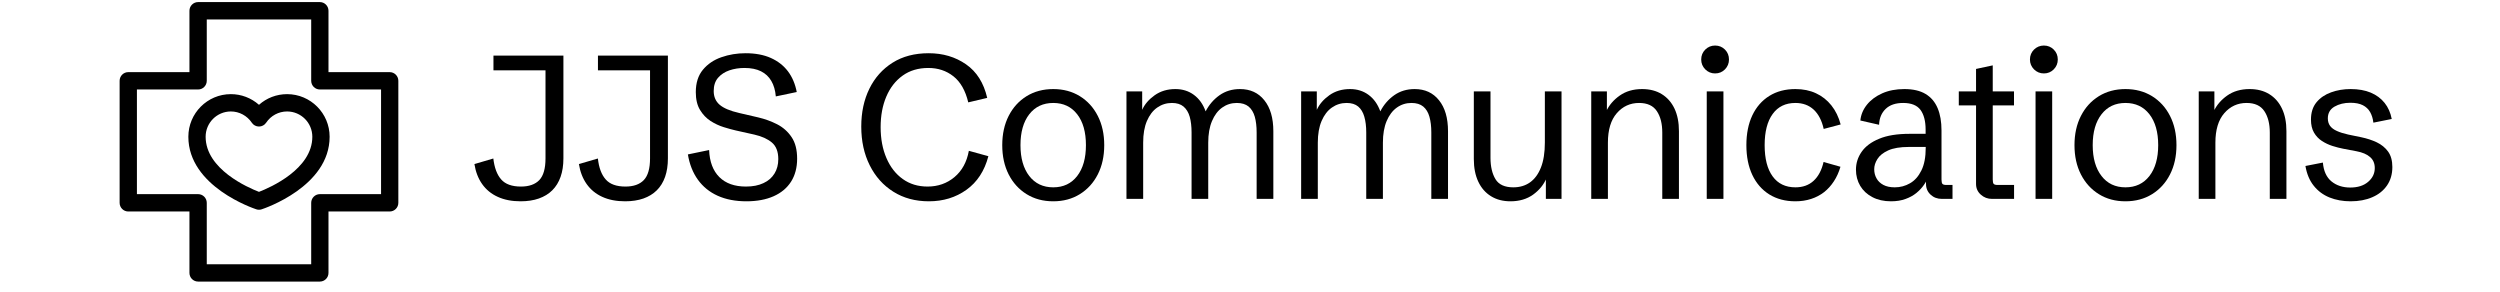 <svg xmlns="http://www.w3.org/2000/svg" xmlns:xlink="http://www.w3.org/1999/xlink" width="300px" height="35px" viewBox="0 0 295 35"><g id="surface1"><path style=" stroke:none;fill-rule:nonzero;fill:rgb(0%,0%,0%);fill-opacity:1;" d="M 59.973 24.156 C 58.918 24.156 58.004 23.977 57.23 23.621 C 56.453 23.27 55.832 22.758 55.359 22.09 C 54.887 21.422 54.578 20.621 54.43 19.688 L 56.699 19.02 C 56.828 20.125 57.141 20.965 57.641 21.531 C 58.141 22.102 58.93 22.387 60.012 22.387 C 60.988 22.387 61.723 22.125 62.223 21.605 C 62.715 21.082 62.961 20.219 62.961 19.004 L 62.961 8.441 L 56.715 8.441 L 56.715 6.676 L 65.109 6.676 L 65.109 19.004 C 65.109 19.844 64.996 20.582 64.77 21.219 C 64.543 21.863 64.211 22.402 63.773 22.836 C 63.34 23.27 62.801 23.594 62.164 23.82 C 61.531 24.043 60.801 24.156 59.973 24.156 "></path><path style=" stroke:none;fill-rule:nonzero;fill:rgb(0%,0%,0%);fill-opacity:1;" d="M 72.516 24.156 C 71.461 24.156 70.547 23.977 69.77 23.621 C 69 23.27 68.375 22.758 67.902 22.09 C 67.43 21.422 67.117 20.621 66.969 19.688 L 69.246 19.02 C 69.367 20.125 69.68 20.965 70.184 21.531 C 70.684 22.102 71.473 22.387 72.555 22.387 C 73.527 22.387 74.266 22.125 74.762 21.605 C 75.258 21.082 75.504 20.219 75.504 19.004 L 75.504 8.441 L 69.254 8.441 L 69.254 6.676 L 77.648 6.676 L 77.648 19.004 C 77.648 19.844 77.535 20.582 77.312 21.219 C 77.086 21.863 76.754 22.402 76.316 22.836 C 75.879 23.27 75.344 23.594 74.711 23.82 C 74.07 24.043 73.34 24.156 72.516 24.156 "></path><path style=" stroke:none;fill-rule:nonzero;fill:rgb(0%,0%,0%);fill-opacity:1;" d="M 87.07 24.156 C 85.754 24.156 84.605 23.934 83.625 23.492 C 82.645 23.051 81.852 22.406 81.25 21.57 C 80.645 20.73 80.242 19.715 80.047 18.531 L 82.594 18.004 C 82.652 19.414 83.062 20.496 83.824 21.254 C 84.586 22.008 85.648 22.387 87.012 22.387 C 87.836 22.387 88.535 22.25 89.109 21.977 C 89.688 21.711 90.129 21.328 90.434 20.832 C 90.742 20.34 90.895 19.762 90.895 19.09 C 90.895 18.199 90.637 17.535 90.125 17.102 C 89.613 16.672 88.914 16.355 88.023 16.152 L 85.781 15.652 C 85.371 15.559 84.895 15.426 84.348 15.258 C 83.805 15.09 83.281 14.844 82.77 14.52 C 82.266 14.191 81.84 13.75 81.504 13.195 C 81.164 12.637 80.996 11.922 80.996 11.055 C 80.996 9.949 81.281 9.055 81.848 8.371 C 82.418 7.684 83.156 7.184 84.066 6.867 C 84.977 6.547 85.941 6.387 86.965 6.387 C 88.145 6.387 89.16 6.578 90.004 6.957 C 90.848 7.336 91.531 7.867 92.055 8.559 C 92.574 9.25 92.926 10.078 93.109 11.043 L 90.598 11.57 C 90.535 10.836 90.355 10.219 90.059 9.715 C 89.766 9.207 89.352 8.82 88.82 8.555 C 88.289 8.289 87.629 8.156 86.836 8.156 C 86.191 8.156 85.59 8.25 85.027 8.441 C 84.469 8.633 84.016 8.93 83.664 9.336 C 83.316 9.742 83.145 10.27 83.145 10.926 C 83.145 11.609 83.379 12.156 83.852 12.566 C 84.324 12.977 85.109 13.309 86.215 13.562 L 88.477 14.086 C 89.277 14.273 90.035 14.547 90.75 14.91 C 91.465 15.277 92.043 15.789 92.484 16.445 C 92.934 17.105 93.156 17.969 93.156 19.043 C 93.156 20.117 92.91 21.035 92.426 21.801 C 91.938 22.566 91.238 23.148 90.328 23.551 C 89.418 23.953 88.332 24.156 87.07 24.156 "></path><path style=" stroke:none;fill-rule:nonzero;fill:rgb(0%,0%,0%);fill-opacity:1;" d="M 108.961 24.156 C 107.344 24.156 105.926 23.773 104.707 23.008 C 103.488 22.246 102.543 21.188 101.867 19.836 C 101.191 18.484 100.852 16.938 100.852 15.188 C 100.852 13.484 101.176 11.973 101.824 10.648 C 102.473 9.328 103.398 8.289 104.605 7.527 C 105.812 6.766 107.254 6.387 108.938 6.387 C 110.648 6.387 112.141 6.828 113.418 7.715 C 114.695 8.598 115.547 9.941 115.965 11.746 L 113.691 12.285 C 113.352 10.867 112.758 9.824 111.91 9.156 C 111.062 8.488 110.062 8.156 108.906 8.156 C 107.695 8.156 106.668 8.461 105.816 9.074 C 104.961 9.688 104.309 10.527 103.855 11.594 C 103.402 12.66 103.176 13.883 103.176 15.258 C 103.176 16.66 103.41 17.898 103.875 18.973 C 104.336 20.047 104.988 20.883 105.832 21.484 C 106.672 22.086 107.664 22.387 108.809 22.387 C 110.055 22.387 111.133 22.008 112.035 21.254 C 112.941 20.496 113.516 19.445 113.762 18.098 L 116.105 18.746 C 115.641 20.512 114.762 21.852 113.477 22.773 C 112.191 23.695 110.688 24.156 108.961 24.156 "></path><path style=" stroke:none;fill-rule:nonzero;fill:rgb(0%,0%,0%);fill-opacity:1;" d="M 123.891 24.156 C 122.68 24.156 121.617 23.871 120.695 23.301 C 119.773 22.73 119.055 21.941 118.539 20.93 C 118.027 19.918 117.77 18.75 117.77 17.418 C 117.77 16.09 118.027 14.918 118.539 13.91 C 119.055 12.898 119.773 12.109 120.695 11.539 C 121.617 10.973 122.68 10.688 123.891 10.688 C 125.094 10.688 126.156 10.973 127.078 11.539 C 128 12.109 128.719 12.898 129.234 13.91 C 129.75 14.918 130.008 16.09 130.008 17.418 C 130.008 18.75 129.75 19.918 129.234 20.93 C 128.719 21.941 128 22.73 127.078 23.301 C 126.156 23.871 125.094 24.156 123.891 24.156 M 123.891 22.48 C 125.102 22.48 126.062 22.027 126.762 21.121 C 127.465 20.211 127.812 18.977 127.812 17.418 C 127.812 15.852 127.465 14.617 126.762 13.711 C 126.062 12.809 125.102 12.355 123.891 12.355 C 122.676 12.355 121.715 12.809 121.012 13.711 C 120.309 14.617 119.957 15.852 119.957 17.418 C 119.957 18.977 120.309 20.211 121.012 21.121 C 121.715 22.027 122.676 22.48 123.891 22.48 "></path><path style=" stroke:none;fill-rule:nonzero;fill:rgb(0%,0%,0%);fill-opacity:1;" d="M 132.676 23.867 L 132.676 10.969 L 134.562 10.969 L 134.562 13.18 C 134.859 12.512 135.359 11.93 136.062 11.43 C 136.762 10.934 137.59 10.688 138.547 10.688 C 139.395 10.688 140.137 10.918 140.766 11.383 C 141.398 11.848 141.867 12.508 142.176 13.363 C 142.582 12.574 143.137 11.93 143.84 11.43 C 144.543 10.934 145.363 10.688 146.297 10.688 C 147.527 10.688 148.504 11.133 149.219 12.031 C 149.941 12.926 150.301 14.164 150.301 15.75 L 150.301 23.867 L 148.297 23.867 L 148.297 15.902 C 148.297 15.172 148.223 14.539 148.074 14.008 C 147.922 13.48 147.676 13.074 147.332 12.785 C 146.984 12.5 146.512 12.355 145.914 12.355 C 145.266 12.355 144.68 12.539 144.16 12.91 C 143.641 13.281 143.234 13.824 142.938 14.531 C 142.637 15.238 142.488 16.102 142.488 17.121 L 142.488 23.867 L 140.488 23.867 L 140.488 15.902 C 140.488 15.172 140.414 14.539 140.266 14.008 C 140.113 13.48 139.863 13.074 139.523 12.785 C 139.184 12.5 138.719 12.355 138.133 12.355 C 137.48 12.355 136.895 12.539 136.367 12.906 C 135.844 13.27 135.434 13.809 135.129 14.52 C 134.828 15.227 134.68 16.094 134.68 17.121 L 134.68 23.867 Z M 132.676 23.867 "></path><path style=" stroke:none;fill-rule:nonzero;fill:rgb(0%,0%,0%);fill-opacity:1;" d="M 153.637 23.867 L 153.637 10.969 L 155.516 10.969 L 155.516 13.18 C 155.82 12.512 156.32 11.93 157.02 11.43 C 157.715 10.934 158.547 10.688 159.508 10.688 C 160.355 10.688 161.098 10.918 161.727 11.383 C 162.359 11.848 162.828 12.508 163.137 13.363 C 163.543 12.574 164.098 11.93 164.801 11.43 C 165.504 10.934 166.32 10.688 167.258 10.688 C 168.488 10.688 169.465 11.133 170.18 12.031 C 170.902 12.926 171.262 14.164 171.262 15.75 L 171.262 23.867 L 169.258 23.867 L 169.258 15.902 C 169.258 15.172 169.184 14.539 169.031 14.008 C 168.883 13.48 168.633 13.074 168.289 12.785 C 167.941 12.5 167.473 12.355 166.875 12.355 C 166.227 12.355 165.641 12.539 165.121 12.91 C 164.602 13.281 164.191 13.824 163.895 14.531 C 163.598 15.238 163.449 16.102 163.449 17.121 L 163.449 23.867 L 161.449 23.867 L 161.449 15.902 C 161.449 15.172 161.375 14.539 161.219 14.008 C 161.07 13.48 160.824 13.074 160.484 12.785 C 160.145 12.5 159.68 12.355 159.094 12.355 C 158.441 12.355 157.852 12.539 157.328 12.906 C 156.805 13.27 156.395 13.809 156.09 14.52 C 155.789 15.227 155.637 16.094 155.637 17.121 L 155.637 23.867 Z M 153.637 23.867 "></path><path style=" stroke:none;fill-rule:nonzero;fill:rgb(0%,0%,0%);fill-opacity:1;" d="M 178.754 24.156 C 177.855 24.156 177.078 23.953 176.422 23.547 C 175.762 23.141 175.25 22.559 174.895 21.801 C 174.539 21.047 174.359 20.145 174.359 19.09 L 174.359 10.969 L 176.359 10.969 L 176.359 18.934 C 176.359 19.984 176.559 20.84 176.957 21.5 C 177.352 22.152 178.066 22.48 179.098 22.48 C 179.867 22.48 180.535 22.285 181.098 21.887 C 181.66 21.488 182.102 20.891 182.414 20.094 C 182.727 19.297 182.883 18.301 182.883 17.105 L 182.883 10.969 L 184.883 10.969 L 184.883 23.867 L 183.004 23.867 L 183.004 20.832 L 183.086 21.359 C 182.754 22.156 182.215 22.82 181.473 23.355 C 180.73 23.887 179.824 24.156 178.754 24.156 "></path><path style=" stroke:none;fill-rule:nonzero;fill:rgb(0%,0%,0%);fill-opacity:1;" d="M 188.449 23.867 L 188.449 10.969 L 190.328 10.969 L 190.328 13.887 L 190.246 13.363 C 190.59 12.621 191.129 11.988 191.867 11.469 C 192.605 10.949 193.5 10.688 194.555 10.688 C 195.469 10.688 196.254 10.891 196.914 11.297 C 197.57 11.703 198.082 12.281 198.438 13.031 C 198.793 13.781 198.973 14.688 198.973 15.75 L 198.973 23.867 L 196.973 23.867 L 196.973 15.902 C 196.973 14.844 196.758 13.992 196.324 13.34 C 195.891 12.684 195.18 12.355 194.188 12.355 C 193.117 12.355 192.227 12.766 191.516 13.582 C 190.805 14.398 190.449 15.578 190.449 17.121 L 190.449 23.867 Z M 188.449 23.867 "></path><path style=" stroke:none;fill-rule:nonzero;fill:rgb(0%,0%,0%);fill-opacity:1;" d="M 202.309 23.867 L 202.309 10.969 L 204.312 10.969 L 204.312 23.867 Z M 203.312 8.812 C 202.852 8.812 202.457 8.648 202.133 8.324 C 201.809 7.996 201.645 7.602 201.645 7.141 C 201.645 6.668 201.809 6.273 202.133 5.949 C 202.457 5.629 202.852 5.465 203.312 5.465 C 203.781 5.465 204.176 5.629 204.496 5.949 C 204.816 6.273 204.977 6.668 204.977 7.141 C 204.977 7.602 204.816 7.996 204.496 8.324 C 204.176 8.648 203.781 8.812 203.312 8.812 "></path><path style=" stroke:none;fill-rule:nonzero;fill:rgb(0%,0%,0%);fill-opacity:1;" d="M 212.949 24.156 C 211.742 24.156 210.699 23.879 209.816 23.332 C 208.938 22.781 208.258 22.004 207.781 20.996 C 207.305 19.988 207.066 18.797 207.066 17.418 C 207.066 16.039 207.305 14.848 207.781 13.84 C 208.258 12.836 208.938 12.059 209.816 11.512 C 210.699 10.961 211.742 10.688 212.949 10.688 C 213.871 10.688 214.695 10.855 215.422 11.195 C 216.148 11.531 216.762 12.016 217.266 12.648 C 217.77 13.281 218.141 14.043 218.379 14.934 L 216.344 15.473 C 216.121 14.473 215.723 13.699 215.148 13.16 C 214.57 12.625 213.836 12.355 212.949 12.355 C 211.766 12.355 210.855 12.797 210.219 13.68 C 209.578 14.559 209.258 15.805 209.258 17.418 C 209.258 19.043 209.578 20.293 210.219 21.168 C 210.855 22.043 211.766 22.48 212.949 22.48 C 213.832 22.48 214.559 22.223 215.129 21.699 C 215.699 21.18 216.098 20.426 216.328 19.438 L 218.355 20.012 C 218.164 20.664 217.902 21.246 217.566 21.754 C 217.234 22.266 216.844 22.699 216.387 23.059 C 215.926 23.414 215.41 23.688 214.836 23.871 C 214.262 24.059 213.629 24.156 212.949 24.156 "></path><path style=" stroke:none;fill-rule:nonzero;fill:rgb(0%,0%,0%);fill-opacity:1;" d="M 224.418 24.156 C 223.562 24.156 222.816 23.988 222.188 23.656 C 221.555 23.328 221.07 22.875 220.727 22.305 C 220.387 21.73 220.215 21.078 220.215 20.359 C 220.215 19.586 220.441 18.871 220.895 18.219 C 221.348 17.566 222.047 17.043 223 16.652 C 223.945 16.254 225.16 16.059 226.648 16.059 L 228.789 16.059 L 228.574 16.273 L 228.574 15.566 C 228.574 14.535 228.367 13.742 227.957 13.184 C 227.543 12.633 226.852 12.355 225.883 12.355 C 224.969 12.355 224.27 12.594 223.777 13.07 C 223.285 13.543 223.02 14.176 222.988 14.973 L 220.742 14.461 C 220.812 13.766 221.074 13.137 221.531 12.566 C 221.988 11.996 222.598 11.543 223.367 11.199 C 224.133 10.859 225.02 10.688 226.023 10.688 C 227.066 10.688 227.914 10.883 228.57 11.277 C 229.223 11.668 229.703 12.238 230.016 12.98 C 230.328 13.719 230.48 14.609 230.48 15.652 L 230.48 21.535 C 230.48 21.801 230.52 21.977 230.59 22.062 C 230.668 22.152 230.828 22.195 231.074 22.195 L 231.801 22.195 L 231.801 23.867 L 230.527 23.867 C 229.988 23.867 229.535 23.699 229.172 23.359 C 228.805 23.02 228.621 22.59 228.621 22.074 L 228.621 21.168 L 228.918 21.168 C 228.793 21.504 228.613 21.844 228.371 22.188 C 228.133 22.535 227.832 22.855 227.469 23.156 C 227.102 23.453 226.668 23.695 226.164 23.875 C 225.66 24.062 225.078 24.156 224.418 24.156 M 224.871 22.48 C 225.531 22.48 226.141 22.32 226.703 21.992 C 227.27 21.668 227.723 21.156 228.066 20.457 C 228.414 19.762 228.586 18.855 228.586 17.738 L 228.586 17.633 L 226.574 17.633 C 225.52 17.633 224.688 17.773 224.078 18.051 C 223.473 18.328 223.043 18.676 222.789 19.086 C 222.531 19.496 222.406 19.902 222.406 20.309 C 222.406 20.715 222.5 21.082 222.684 21.406 C 222.863 21.734 223.137 21.992 223.5 22.188 C 223.867 22.383 224.324 22.48 224.871 22.48 "></path><path style=" stroke:none;fill-rule:nonzero;fill:rgb(0%,0%,0%);fill-opacity:1;" d="M 236.535 23.867 C 236.023 23.867 235.578 23.699 235.199 23.359 C 234.816 23.02 234.625 22.59 234.625 22.074 L 234.625 12.645 L 232.555 12.645 L 232.555 10.969 L 234.625 10.969 L 234.625 8.273 L 236.629 7.844 L 236.629 10.969 L 239.18 10.969 L 239.18 12.645 L 236.629 12.645 L 236.629 21.535 C 236.629 21.801 236.668 21.977 236.738 22.062 C 236.816 22.152 236.977 22.195 237.223 22.195 L 239.188 22.195 L 239.188 23.867 Z M 236.535 23.867 "></path><path style=" stroke:none;fill-rule:nonzero;fill:rgb(0%,0%,0%);fill-opacity:1;" d="M 241.766 23.867 L 241.766 10.969 L 243.762 10.969 L 243.762 23.867 Z M 242.766 8.812 C 242.305 8.812 241.91 8.648 241.582 8.324 C 241.258 7.996 241.094 7.602 241.094 7.141 C 241.094 6.668 241.258 6.273 241.582 5.949 C 241.91 5.629 242.305 5.465 242.766 5.465 C 243.234 5.465 243.629 5.629 243.949 5.949 C 244.273 6.273 244.434 6.668 244.434 7.141 C 244.434 7.602 244.273 7.996 243.949 8.324 C 243.629 8.648 243.234 8.812 242.766 8.812 "></path><path style=" stroke:none;fill-rule:nonzero;fill:rgb(0%,0%,0%);fill-opacity:1;" d="M 252.555 24.156 C 251.348 24.156 250.285 23.871 249.367 23.301 C 248.445 22.73 247.727 21.941 247.211 20.93 C 246.695 19.918 246.438 18.75 246.438 17.418 C 246.438 16.09 246.695 14.918 247.211 13.91 C 247.727 12.898 248.445 12.109 249.367 11.539 C 250.285 10.973 251.348 10.688 252.555 10.688 C 253.762 10.688 254.824 10.973 255.746 11.539 C 256.668 12.109 257.387 12.898 257.902 13.91 C 258.418 14.918 258.676 16.09 258.676 17.418 C 258.676 18.75 258.418 19.918 257.902 20.93 C 257.387 21.941 256.668 22.73 255.746 23.301 C 254.824 23.871 253.762 24.156 252.555 24.156 M 252.555 22.48 C 253.77 22.48 254.727 22.027 255.43 21.121 C 256.133 20.211 256.484 18.977 256.484 17.418 C 256.484 15.852 256.133 14.617 255.43 13.711 C 254.727 12.809 253.77 12.355 252.555 12.355 C 251.34 12.355 250.383 12.809 249.684 13.711 C 248.977 14.617 248.625 15.852 248.625 17.418 C 248.625 18.977 248.977 20.211 249.684 21.121 C 250.383 22.027 251.34 22.48 252.555 22.48 "></path><path style=" stroke:none;fill-rule:nonzero;fill:rgb(0%,0%,0%);fill-opacity:1;" d="M 261.348 23.867 L 261.348 10.969 L 263.227 10.969 L 263.227 13.887 L 263.145 13.363 C 263.488 12.621 264.027 11.988 264.762 11.469 C 265.5 10.949 266.398 10.688 267.453 10.688 C 268.367 10.688 269.156 10.891 269.812 11.297 C 270.473 11.703 270.98 12.281 271.336 13.031 C 271.695 13.781 271.871 14.688 271.871 15.75 L 271.871 23.867 L 269.875 23.867 L 269.875 15.902 C 269.875 14.844 269.656 13.992 269.223 13.34 C 268.789 12.684 268.078 12.355 267.086 12.355 C 266.016 12.355 265.125 12.766 264.414 13.582 C 263.703 14.398 263.348 15.578 263.348 17.121 L 263.348 23.867 Z M 261.348 23.867 "></path><path style=" stroke:none;fill-rule:nonzero;fill:rgb(0%,0%,0%);fill-opacity:1;" d="M 279.57 24.156 C 278.641 24.156 277.793 24 277.035 23.695 C 276.281 23.387 275.652 22.922 275.152 22.293 C 274.652 21.672 274.316 20.879 274.152 19.918 L 276.246 19.508 C 276.332 20.52 276.676 21.273 277.273 21.766 C 277.875 22.258 278.625 22.504 279.531 22.504 C 280.43 22.504 281.145 22.277 281.672 21.824 C 282.207 21.371 282.473 20.816 282.473 20.164 C 282.473 19.609 282.285 19.168 281.906 18.844 C 281.531 18.512 280.988 18.281 280.273 18.148 L 278.711 17.852 C 278.289 17.77 277.852 17.66 277.398 17.516 C 276.945 17.371 276.523 17.172 276.133 16.918 C 275.738 16.664 275.422 16.328 275.18 15.914 C 274.938 15.5 274.816 14.98 274.816 14.352 C 274.816 13.508 275.035 12.816 275.477 12.277 C 275.918 11.742 276.5 11.344 277.227 11.082 C 277.953 10.816 278.738 10.688 279.578 10.688 C 280.5 10.688 281.301 10.828 281.984 11.113 C 282.668 11.402 283.223 11.812 283.652 12.348 C 284.078 12.879 284.363 13.523 284.508 14.277 L 282.305 14.719 C 282.25 14.238 282.121 13.816 281.918 13.453 C 281.715 13.094 281.422 12.82 281.039 12.625 C 280.652 12.43 280.156 12.332 279.547 12.332 C 278.805 12.332 278.172 12.488 277.637 12.797 C 277.105 13.109 276.84 13.578 276.84 14.207 C 276.84 14.559 276.93 14.855 277.105 15.102 C 277.285 15.348 277.559 15.555 277.922 15.715 C 278.281 15.879 278.734 16.023 279.281 16.145 L 280.867 16.473 C 281.531 16.613 282.148 16.812 282.711 17.078 C 283.273 17.348 283.727 17.715 284.07 18.188 C 284.41 18.656 284.582 19.277 284.582 20.047 C 284.582 20.898 284.367 21.633 283.945 22.25 C 283.52 22.867 282.934 23.34 282.18 23.664 C 281.43 23.992 280.562 24.156 279.57 24.156 "></path><path style=" stroke:none;fill-rule:nonzero;fill:rgb(0%,0%,0%);fill-opacity:1;" d="M 31.953 11.297 C 30.691 11.297 29.496 11.758 28.578 12.578 C 27.645 11.75 26.441 11.293 25.199 11.297 C 22.387 11.297 20.102 13.59 20.102 16.41 C 20.102 22.379 27.926 25.008 28.258 25.117 C 28.465 25.188 28.691 25.188 28.902 25.117 C 29.234 25.008 37.055 22.379 37.055 16.41 C 37.055 13.59 34.766 11.297 31.953 11.297 M 28.578 23.023 C 27.238 22.504 22.176 20.297 22.176 16.41 C 22.176 14.734 23.531 13.379 25.199 13.375 C 26.211 13.375 27.152 13.883 27.715 14.723 C 27.906 15.012 28.23 15.184 28.578 15.184 C 28.922 15.184 29.246 15.012 29.438 14.723 C 30 13.879 30.941 13.375 31.953 13.375 C 33.625 13.379 34.977 14.734 34.98 16.41 C 34.98 20.297 29.922 22.504 28.578 23.023 M 44.262 8.656 L 36.918 8.656 L 36.918 1.293 C 36.918 0.715 36.453 0.25 35.883 0.25 L 21.273 0.25 C 20.699 0.25 20.234 0.715 20.234 1.293 L 20.234 8.656 L 12.891 8.656 C 12.32 8.656 11.855 9.121 11.855 9.695 L 11.855 24.34 C 11.855 24.914 12.32 25.379 12.891 25.379 L 20.234 25.379 L 20.234 32.75 C 20.234 33.324 20.699 33.789 21.273 33.789 L 35.883 33.789 C 36.453 33.789 36.918 33.324 36.918 32.75 L 36.918 25.379 L 44.262 25.379 C 44.836 25.379 45.301 24.914 45.301 24.34 L 45.301 9.695 C 45.301 9.121 44.836 8.656 44.262 8.656 M 43.227 23.297 L 35.883 23.297 C 35.309 23.297 34.844 23.766 34.844 24.34 L 34.844 31.711 L 22.312 31.711 L 22.312 24.34 C 22.312 23.766 21.848 23.297 21.273 23.297 L 13.93 23.297 L 13.93 10.738 L 21.273 10.738 C 21.848 10.738 22.312 10.27 22.312 9.695 L 22.312 2.332 L 34.844 2.332 L 34.844 9.695 C 34.844 10.27 35.309 10.738 35.883 10.738 L 43.227 10.738 Z M 43.227 23.297 "></path></g></svg>